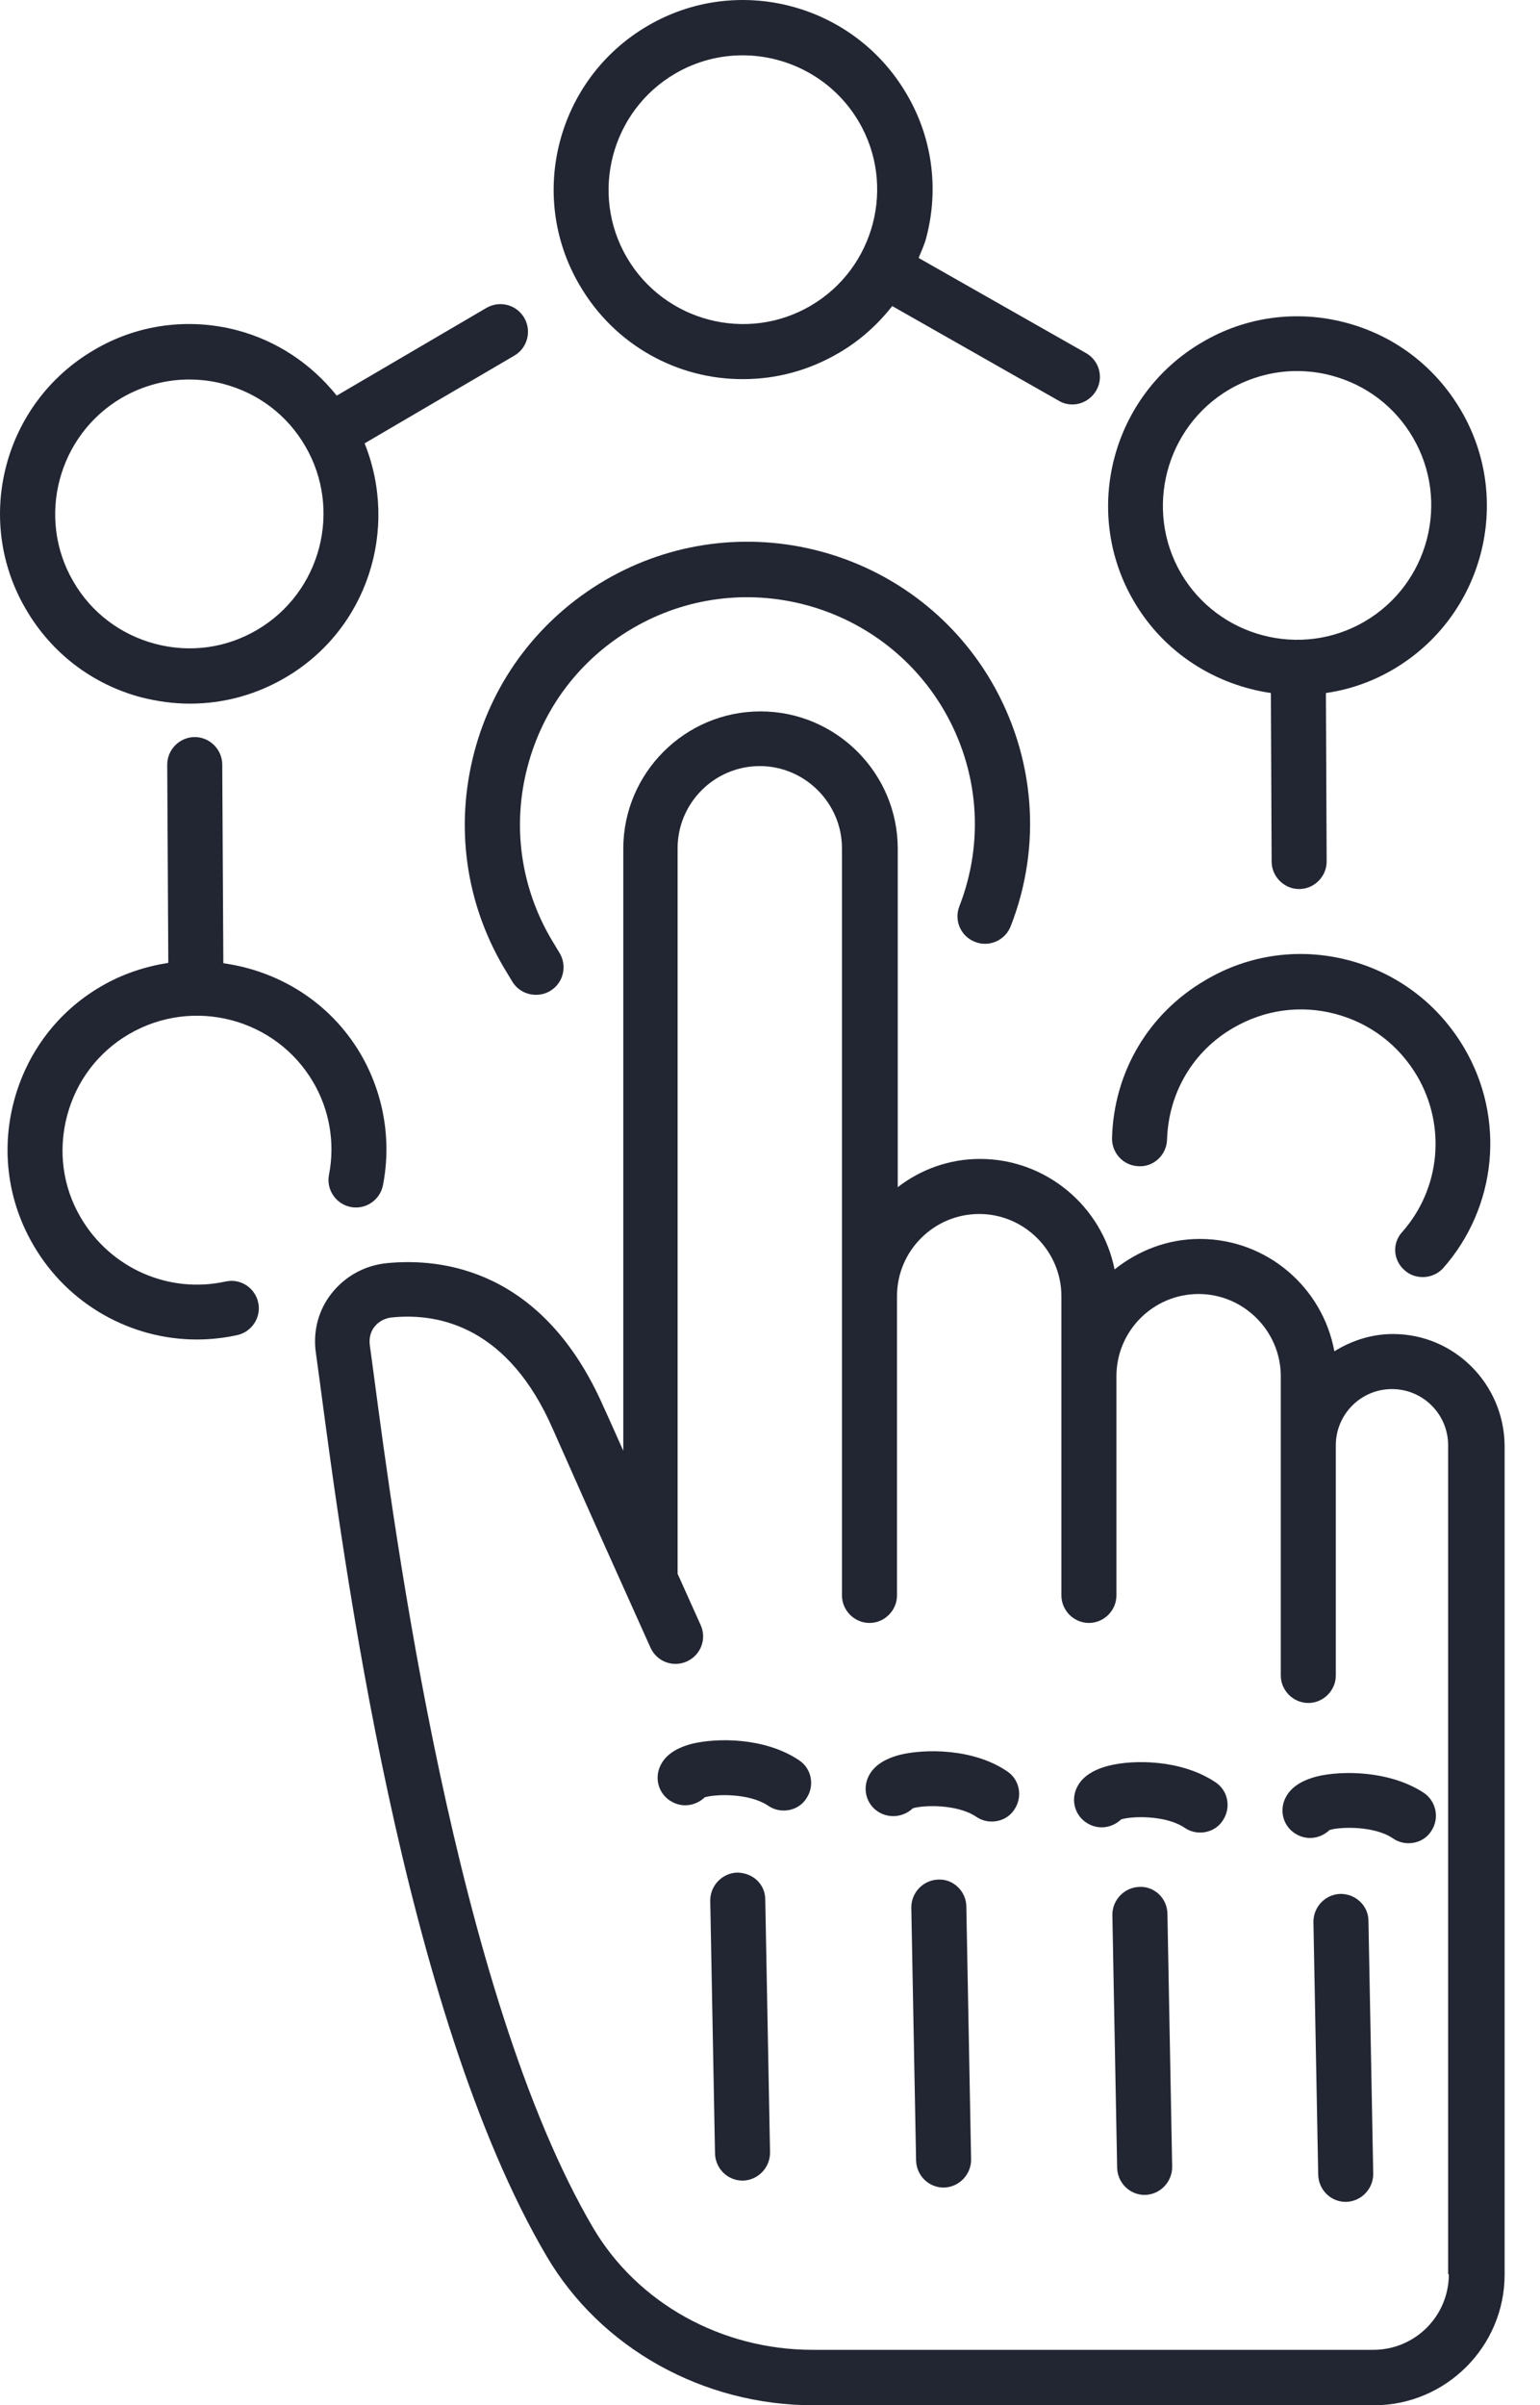 <svg width="41" height="64" viewBox="0 0 41 64" fill="none" xmlns="http://www.w3.org/2000/svg">
<path d="M19.788 10.088C20.657 10.088 21.526 9.863 22.327 9.394C22.884 9.072 23.363 8.642 23.754 8.144L28.189 10.664C28.306 10.733 28.423 10.762 28.55 10.762C28.804 10.762 29.048 10.625 29.185 10.391C29.39 10.039 29.263 9.59 28.911 9.394L24.457 6.864C24.525 6.689 24.613 6.513 24.662 6.317C25.004 5.018 24.818 3.651 24.135 2.498C22.728 0.095 19.631 -0.716 17.238 0.691C14.835 2.097 14.024 5.194 15.431 7.587C16.369 9.199 18.059 10.098 19.788 10.088ZM17.971 1.961C18.537 1.628 19.163 1.472 19.768 1.472C20.999 1.472 22.2 2.107 22.865 3.24C23.861 4.94 23.285 7.138 21.585 8.134C19.885 9.131 17.687 8.554 16.691 6.855C15.695 5.155 16.271 2.957 17.971 1.961Z" fill="#222633"/>
<path d="M3.768 18.557C4.198 18.665 4.627 18.723 5.057 18.723C5.946 18.723 6.815 18.489 7.597 18.03C9.785 16.75 10.625 14.083 9.707 11.797L13.693 9.463C14.044 9.258 14.161 8.808 13.956 8.456C13.751 8.105 13.302 7.988 12.95 8.193L8.965 10.527C8.291 9.687 7.382 9.072 6.317 8.789C5.018 8.447 3.651 8.632 2.498 9.316C0.095 10.723 -0.716 13.819 0.691 16.213C1.374 17.385 2.469 18.215 3.768 18.557ZM3.24 10.586C3.797 10.264 4.412 10.098 5.038 10.098C5.34 10.098 5.653 10.137 5.946 10.215C6.874 10.459 7.646 11.045 8.124 11.866C9.121 13.565 8.544 15.763 6.845 16.76C6.014 17.248 5.057 17.375 4.129 17.131C3.211 16.887 2.429 16.301 1.951 15.47C0.964 13.78 1.541 11.582 3.24 10.586Z" fill="#222633"/>
<path d="M37.391 33.796C37.528 33.923 37.704 33.981 37.88 33.981C38.085 33.981 38.29 33.893 38.427 33.737C39.853 32.115 40.087 29.761 38.983 27.886C38.3 26.723 37.206 25.893 35.906 25.551C34.607 25.209 33.249 25.395 32.097 26.078C30.582 26.958 29.654 28.521 29.606 30.279C29.596 30.679 29.909 31.021 30.319 31.031C30.719 31.051 31.061 30.728 31.071 30.318C31.11 29.077 31.765 27.964 32.839 27.348C33.66 26.87 34.617 26.733 35.545 26.977C36.473 27.221 37.245 27.808 37.733 28.638C38.505 29.966 38.349 31.627 37.333 32.78C37.059 33.073 37.088 33.532 37.391 33.796Z" fill="#222633"/>
<path d="M33.835 18.44L33.855 22.923C33.855 23.324 34.187 23.656 34.587 23.656C34.988 23.656 35.32 23.324 35.32 22.923L35.3 18.44C35.916 18.352 36.522 18.146 37.088 17.814C39.491 16.408 40.302 13.311 38.895 10.918C38.212 9.755 37.127 8.925 35.818 8.583C34.519 8.241 33.151 8.427 31.999 9.111C29.596 10.517 28.785 13.614 30.192 16.007C30.993 17.375 32.36 18.225 33.835 18.44ZM32.731 10.361C33.288 10.039 33.904 9.873 34.529 9.873C34.832 9.873 35.144 9.912 35.437 9.99C36.365 10.234 37.137 10.82 37.616 11.641C38.612 13.341 38.036 15.538 36.336 16.535C34.636 17.531 32.438 16.955 31.442 15.255C30.455 13.555 31.032 11.357 32.731 10.361Z" fill="#222633"/>
<path d="M8.759 31.256C8.681 31.657 8.945 32.038 9.336 32.116C9.736 32.194 10.117 31.93 10.195 31.54C10.43 30.338 10.215 29.098 9.6 28.043C8.789 26.665 7.421 25.835 5.946 25.63L5.917 20.345C5.917 19.944 5.585 19.612 5.184 19.612C4.784 19.612 4.452 19.944 4.452 20.345L4.481 25.62C3.865 25.718 3.26 25.913 2.693 26.245C1.531 26.919 0.71 28.013 0.368 29.312C0.026 30.621 0.212 31.979 0.896 33.142C1.814 34.714 3.485 35.642 5.243 35.642C5.595 35.642 5.956 35.603 6.317 35.525C6.708 35.437 6.962 35.047 6.874 34.656C6.786 34.265 6.405 34.011 6.005 34.099C4.491 34.431 2.947 33.747 2.156 32.409C1.668 31.588 1.541 30.621 1.785 29.693C2.029 28.765 2.615 27.994 3.436 27.515C5.145 26.519 7.343 27.095 8.339 28.795C8.769 29.527 8.926 30.406 8.759 31.256Z" fill="#222633"/>
<path d="M13.409 25.737L13.633 26.108C13.77 26.343 14.014 26.47 14.268 26.47C14.395 26.47 14.522 26.441 14.64 26.372C14.991 26.167 15.108 25.718 14.903 25.366L14.679 24.995C13.858 23.598 13.633 21.966 14.044 20.404C14.454 18.841 15.441 17.541 16.838 16.721C19.719 15.031 23.431 16.008 25.121 18.88C26.059 20.482 26.215 22.387 25.541 24.116C25.395 24.497 25.58 24.917 25.961 25.063C26.332 25.21 26.762 25.024 26.909 24.643C27.749 22.494 27.553 20.12 26.391 18.128C24.291 14.552 19.68 13.351 16.105 15.441C14.376 16.457 13.135 18.079 12.627 20.013C12.11 21.976 12.393 24.008 13.409 25.737Z" fill="#222633"/>
<path d="M37.088 35.496C36.512 35.496 35.984 35.672 35.525 35.955C35.213 34.255 33.728 32.966 31.94 32.966C31.081 32.966 30.299 33.279 29.674 33.777C29.342 32.106 27.857 30.837 26.089 30.837C25.268 30.837 24.506 31.12 23.901 31.589V22.582C23.901 20.57 22.26 18.929 20.247 18.929C18.235 18.929 16.594 20.57 16.594 22.582V38.602C16.418 38.212 16.252 37.831 16.076 37.45C14.465 33.767 11.759 33.464 10.293 33.611C9.717 33.669 9.199 33.953 8.838 34.402C8.477 34.851 8.33 35.418 8.408 35.984L8.525 36.844C9.131 41.406 10.723 53.529 14.553 60.034C15.989 62.477 18.714 64 21.654 64H36.58C38.495 64 40.058 62.437 40.058 60.523V38.456C40.038 36.825 38.72 35.496 37.088 35.496ZM38.573 60.513C38.573 61.627 37.674 62.525 36.561 62.525H21.635C19.212 62.525 16.975 61.285 15.793 59.282C12.12 53.04 10.499 40.703 9.961 36.649L9.844 35.779C9.825 35.603 9.864 35.437 9.971 35.301C10.079 35.164 10.245 35.076 10.42 35.056C11.729 34.92 13.546 35.34 14.719 38.026C15.295 39.325 15.871 40.624 16.457 41.924L17.317 43.838C17.483 44.209 17.913 44.376 18.284 44.209C18.655 44.043 18.821 43.614 18.655 43.242L18.04 41.875V22.572C18.04 21.361 19.026 20.384 20.228 20.384C21.43 20.384 22.416 21.371 22.416 22.572V34.49V41.425V42.451C22.416 42.852 22.748 43.184 23.149 43.184C23.549 43.184 23.881 42.852 23.881 42.451V41.425V34.49C23.881 33.279 24.868 32.302 26.07 32.302C27.271 32.302 28.258 33.288 28.258 34.49V42.451C28.258 42.852 28.59 43.184 28.99 43.184C29.391 43.184 29.723 42.852 29.723 42.451V36.619C29.723 35.408 30.709 34.431 31.911 34.431C33.112 34.431 34.099 35.418 34.099 36.619V44.581C34.099 44.981 34.431 45.313 34.832 45.313C35.232 45.313 35.564 44.981 35.564 44.581V38.456C35.564 37.635 36.229 36.961 37.059 36.961C37.88 36.961 38.554 37.626 38.554 38.456V60.513H38.573Z" fill="#222633"/>
<path d="M18.43 46.397C18.011 46.505 17.727 46.69 17.59 46.964C17.405 47.325 17.542 47.765 17.903 47.95C18.196 48.107 18.538 48.038 18.763 47.823C19.046 47.736 19.945 47.706 20.453 48.048C20.58 48.136 20.726 48.175 20.863 48.175C21.097 48.175 21.332 48.068 21.468 47.853C21.693 47.521 21.615 47.061 21.273 46.837C20.355 46.221 19.075 46.241 18.43 46.397Z" fill="#222633"/>
<path d="M23.969 46.69C23.549 46.798 23.265 46.983 23.128 47.257C22.943 47.618 23.08 48.058 23.441 48.243C23.734 48.39 24.076 48.331 24.301 48.116C24.584 48.028 25.483 47.999 25.991 48.341C26.118 48.429 26.264 48.468 26.401 48.468C26.635 48.468 26.87 48.361 27.007 48.146C27.231 47.813 27.153 47.354 26.811 47.13C25.903 46.514 24.613 46.534 23.969 46.69Z" fill="#222633"/>
<path d="M29.517 46.983C29.097 47.091 28.814 47.277 28.677 47.55C28.492 47.911 28.628 48.351 28.99 48.537C29.283 48.693 29.625 48.625 29.85 48.41C30.133 48.322 31.032 48.292 31.54 48.634C31.666 48.722 31.813 48.761 31.95 48.761C32.184 48.761 32.419 48.654 32.555 48.439C32.78 48.107 32.702 47.648 32.36 47.423C31.442 46.808 30.162 46.818 29.517 46.983Z" fill="#222633"/>
<path d="M35.066 47.267C34.646 47.374 34.363 47.56 34.226 47.834C34.041 48.195 34.177 48.635 34.539 48.82C34.832 48.976 35.174 48.908 35.398 48.693C35.682 48.605 36.59 48.576 37.088 48.918C37.215 49.006 37.362 49.045 37.499 49.045C37.733 49.045 37.968 48.937 38.104 48.722C38.329 48.39 38.241 47.931 37.909 47.706C36.991 47.101 35.701 47.111 35.066 47.267Z" fill="#222633"/>
<path d="M19.632 49.826C19.232 49.836 18.909 50.168 18.909 50.569L19.036 57.299C19.046 57.7 19.368 58.022 19.769 58.022H19.779C20.179 58.012 20.501 57.68 20.501 57.279L20.374 50.549C20.374 50.139 20.052 49.836 19.632 49.826Z" fill="#222633"/>
<path d="M24.985 50.012C24.584 50.021 24.262 50.353 24.262 50.754L24.389 57.484C24.398 57.885 24.721 58.207 25.121 58.207H25.131C25.532 58.197 25.854 57.865 25.854 57.465L25.727 50.734C25.727 50.324 25.375 49.992 24.985 50.012Z" fill="#222633"/>
<path d="M30.338 50.207C29.938 50.217 29.615 50.549 29.615 50.949L29.742 57.68C29.752 58.08 30.074 58.403 30.475 58.403H30.485C30.885 58.393 31.207 58.061 31.207 57.66L31.081 50.93C31.081 50.52 30.739 50.187 30.338 50.207Z" fill="#222633"/>
<path d="M35.691 50.393C35.29 50.402 34.968 50.734 34.968 51.135L35.095 57.865C35.105 58.266 35.427 58.588 35.827 58.588H35.837C36.238 58.578 36.56 58.246 36.56 57.846L36.433 51.115C36.433 50.705 36.091 50.393 35.691 50.393Z" fill="#222633"/>
</svg>
